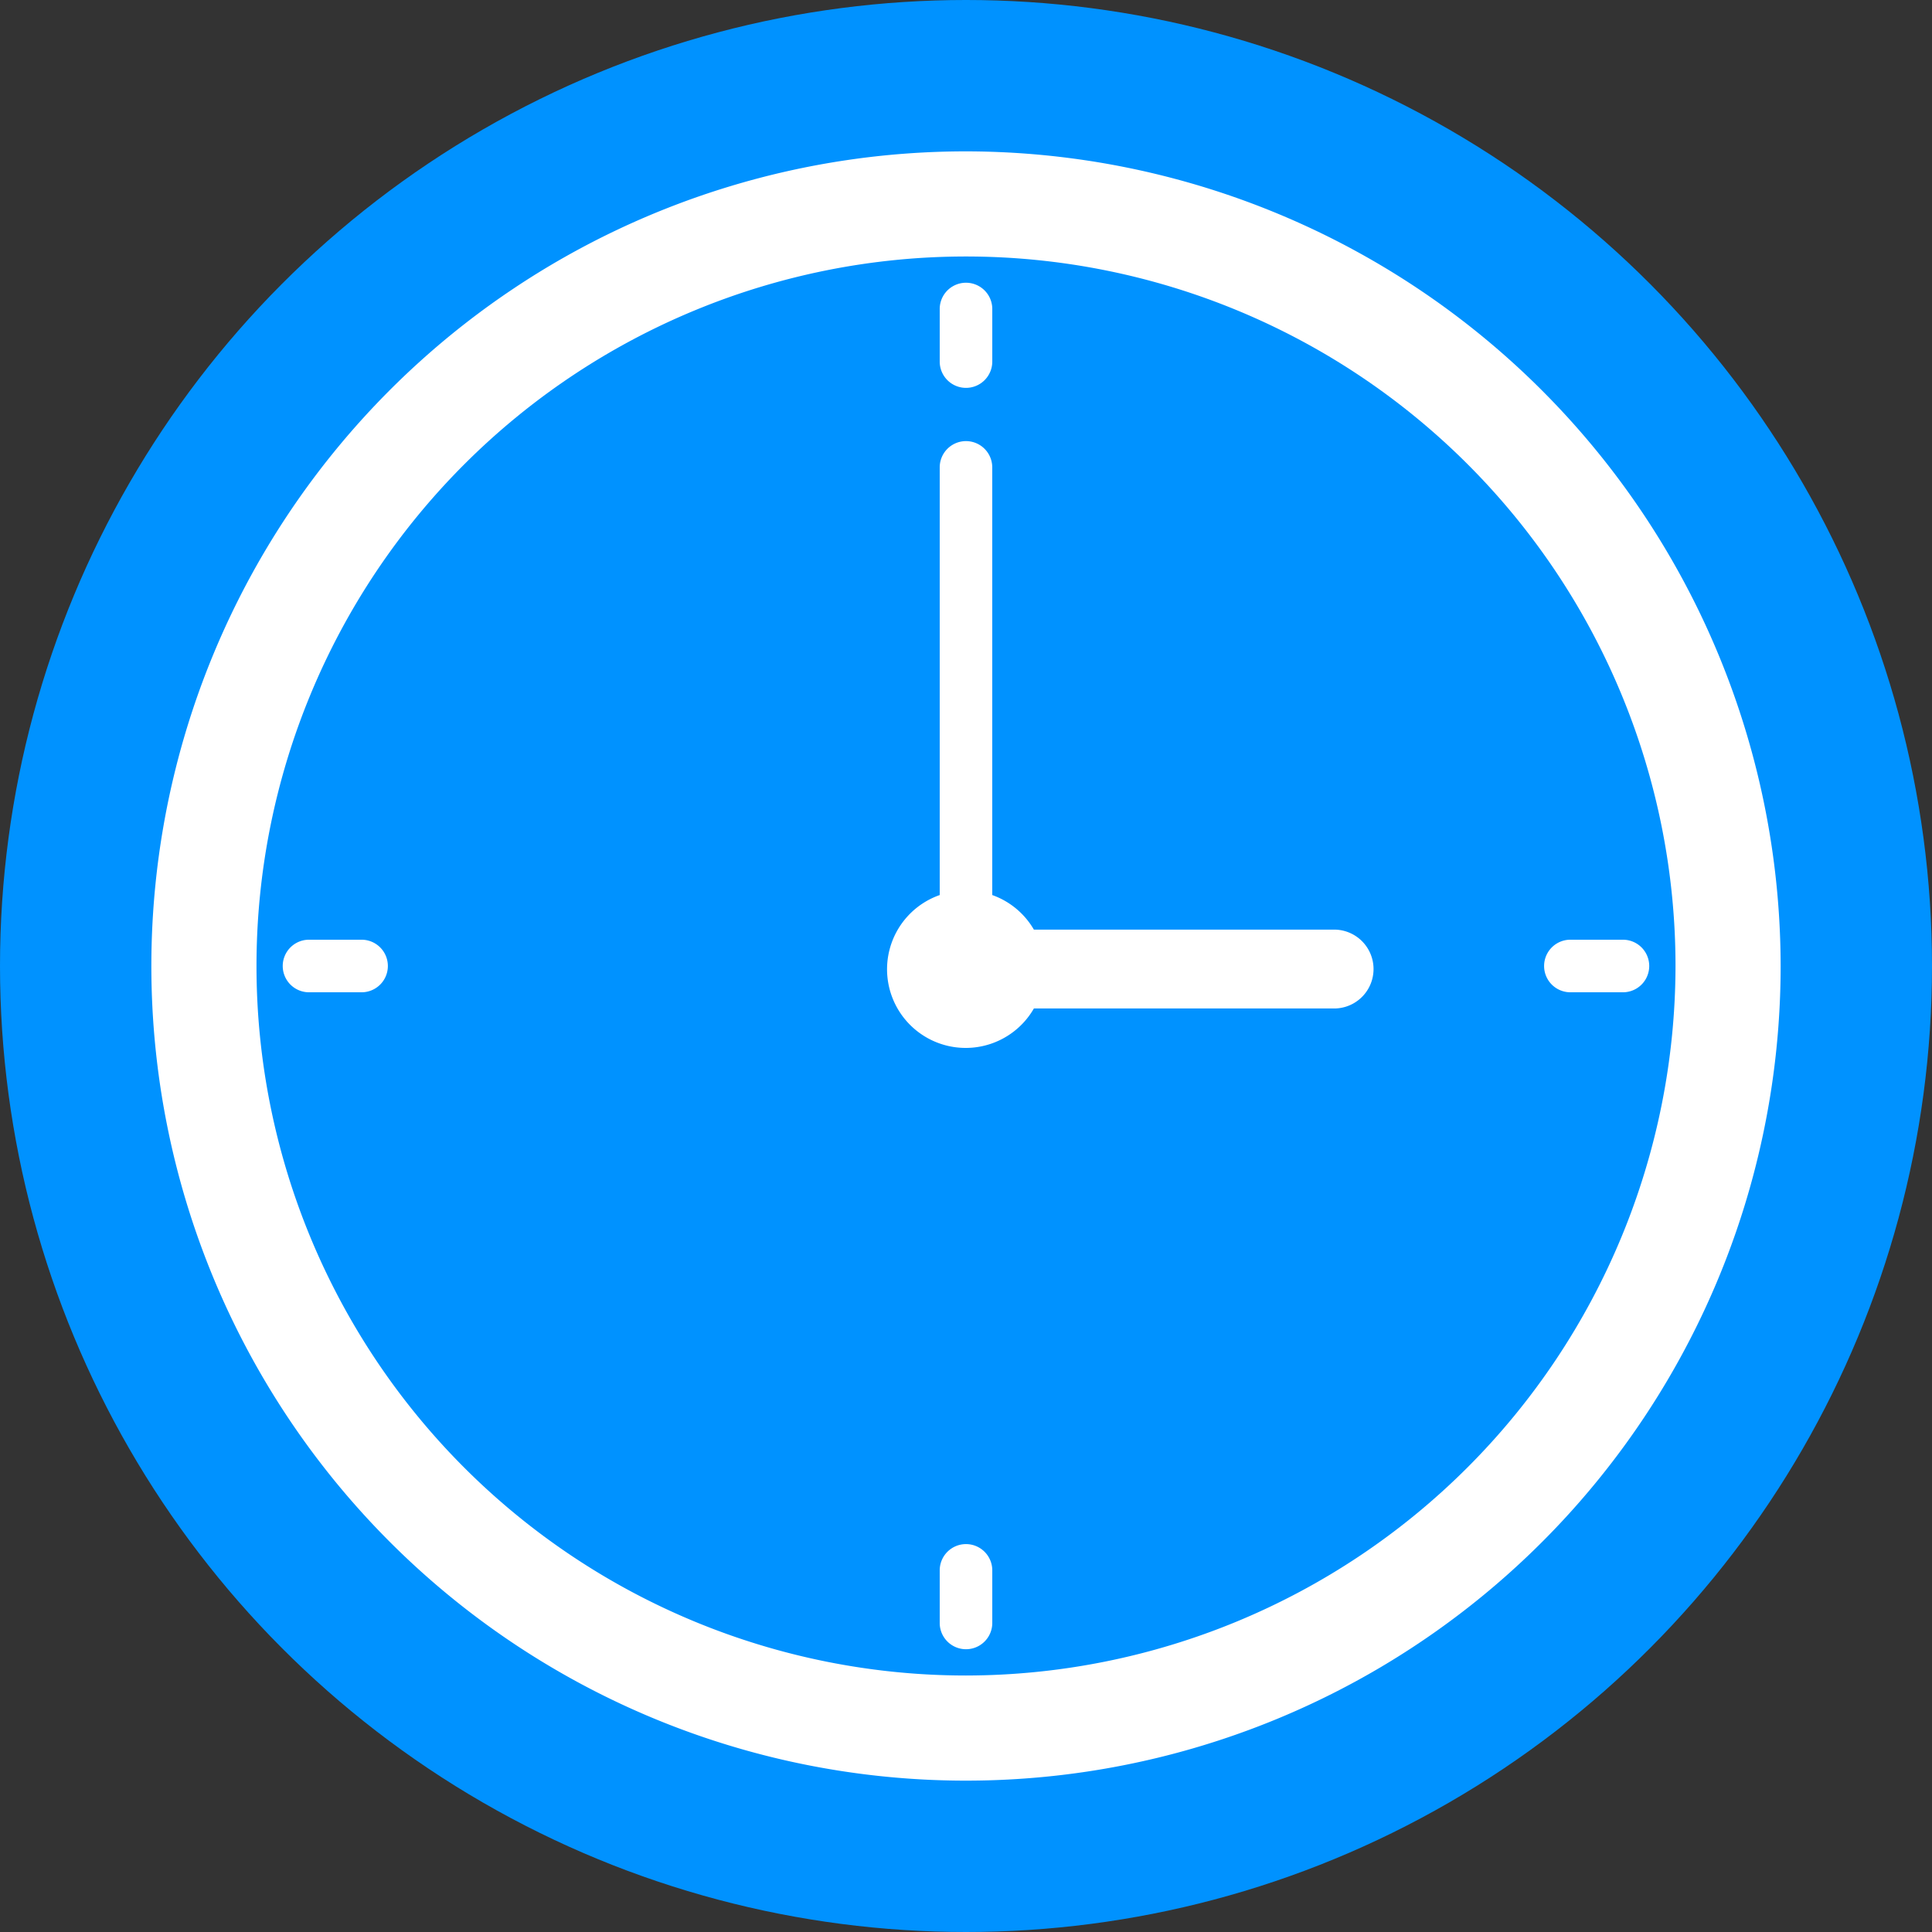 <svg xmlns="http://www.w3.org/2000/svg" xmlns:xlink="http://www.w3.org/1999/xlink" width="58" height="58" viewBox="0 0 58 58"><rect x="0" y="0" width="58" height="58" fill="#333333" stroke="none"/><defs><clipPath id="a"><rect width="48.912" height="48.912" transform="translate(0 0)" fill="none"/></clipPath></defs><g transform="translate(-339.273 -8985.553)"><circle cx="29" cy="29" r="29" transform="translate(339.273 8985.553)" fill="#0092ff"/><g transform="translate(343.817 8990.097)"><g clip-path="url(#a)"><path d="M24.456,0A24.456,24.456,0,1,0,48.912,24.456,24.483,24.483,0,0,0,24.456,0m0,45.756a21.3,21.3,0,1,1,21.3-21.3,21.324,21.324,0,0,1-21.3,21.3" fill="#fff"/><path d="M24.456,7.1a.789.789,0,0,0,.789-.789V4.733a.789.789,0,0,0-1.578,0V6.311a.789.789,0,0,0,.789.789" fill="#fff"/><path d="M24.456,41.811a.789.789,0,0,0-.789.789v1.578a.789.789,0,0,0,1.578,0V42.6a.789.789,0,0,0-.789-.789" fill="#fff"/><path d="M44.178,23.667H42.6a.789.789,0,0,0,0,1.578h1.578a.789.789,0,0,0,0-1.578" fill="#fff"/><path d="M6.311,23.667H4.733a.789.789,0,0,0,0,1.578H6.311a.789.789,0,0,0,0-1.578" fill="#fff"/><path d="M35.541,23.364H26.494a2.358,2.358,0,0,0-1.25-1.038V9.487a.788.788,0,1,0-1.577,0V22.326a2.361,2.361,0,1,0,2.827,3.405h9.047a1.184,1.184,0,0,0,0-2.367" fill="#fff"/></g></g></g></svg>